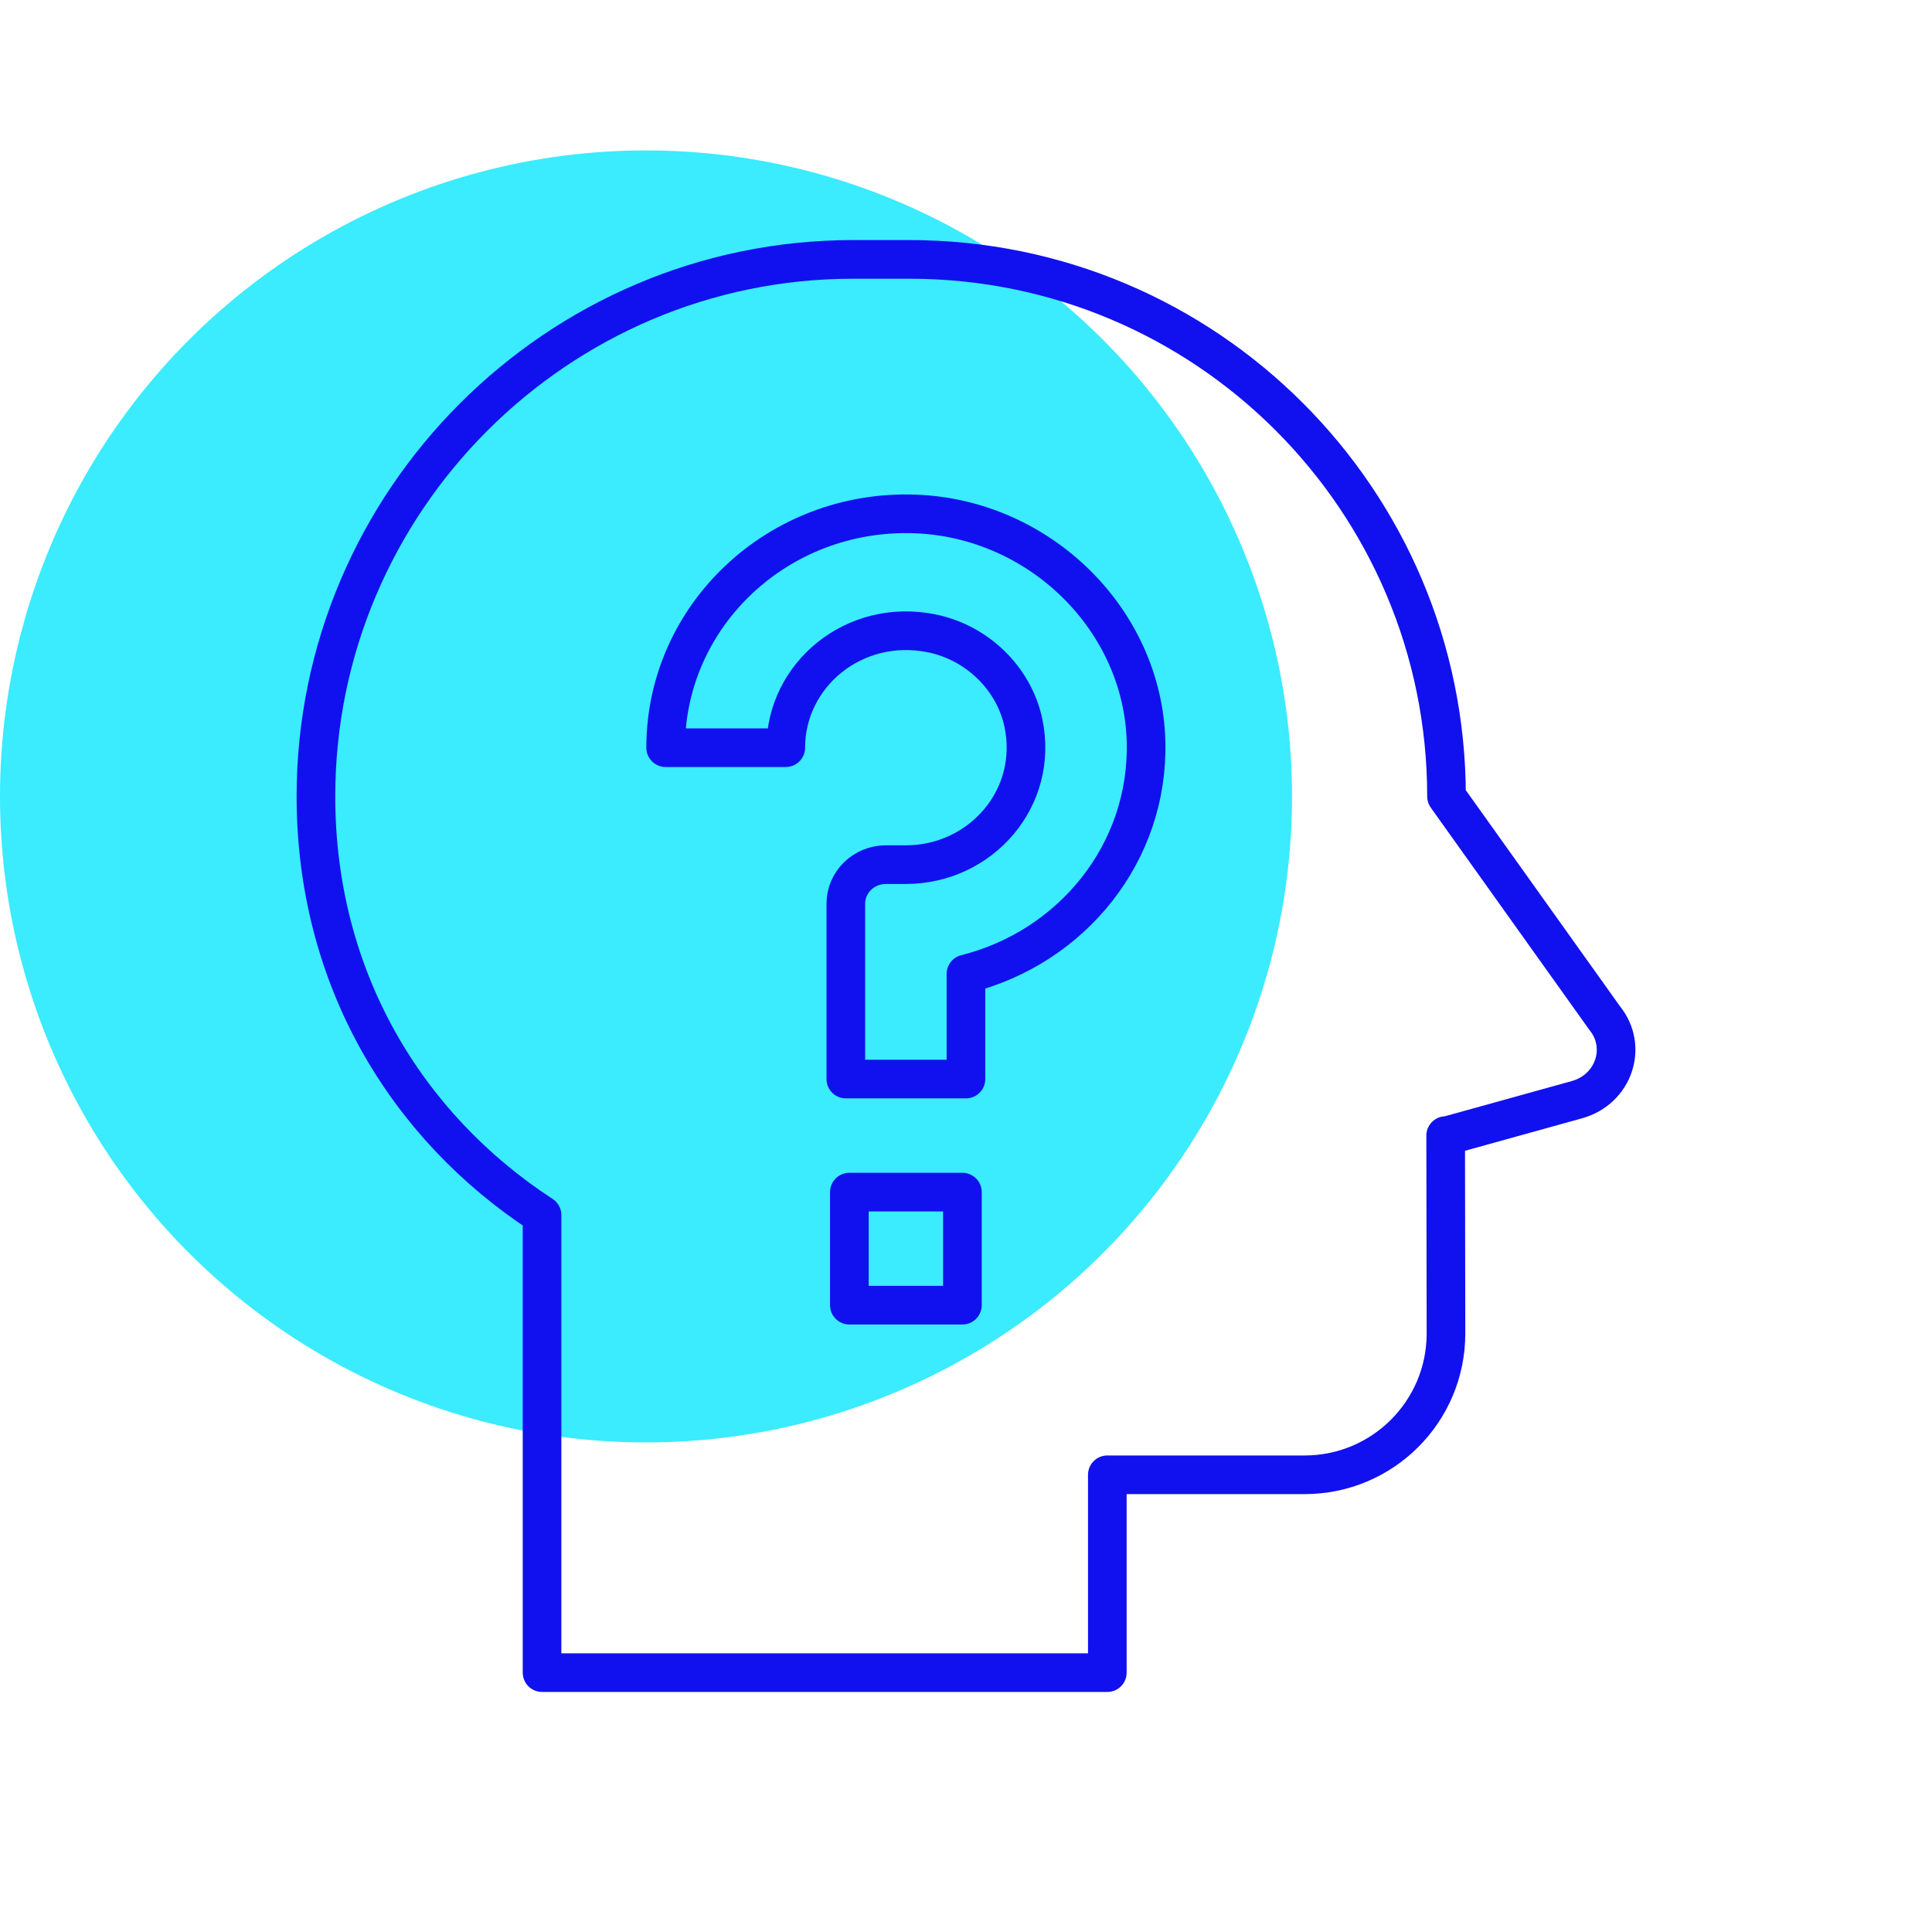 <?xml version="1.0" encoding="UTF-8"?><svg id="a" xmlns="http://www.w3.org/2000/svg" viewBox="0 0 800 800"><defs><style>.b{fill:#3bebfe;}.c{fill:none;stroke:#1111ef;stroke-linecap:round;stroke-linejoin:round;stroke-width:16px;}</style></defs><circle class="b" cx="267.5" cy="329.78" r="267.5"/><g><path class="c" d="m130.82,329.97c-.11-122.44,99.93-222.56,222.37-222.56h23.41c122.81,0,222.37,99.56,222.37,222.37l65.48,91.77c9.73,11.96,3.78,29.53-11.43,33.79l-53.66,14.89h-.74s.13,82.08.13,82.08c-.08,32.26-26.26,58.37-58.52,58.37h-81.71s0,81.92,0,81.92h-234.07v-189.44c-56.55-36.88-93.56-98.48-93.63-173.17Z"/><rect class="c" x="351.7" y="493.63" width="46.81" height="46.81"/><path class="c" d="m379.05,212.82c-56.74-2.13-103.42,42.02-103.42,96.78h49.74c0-30.15,28.3-53.86,60.44-47.34,18.8,3.82,34,18.62,37.92,36.92,6.7,31.3-17.66,58.85-48.62,58.85h-8.29c-9.16,0-16.58,7.23-16.58,16.14v72.64h49.74v-43.53c43.72-10.98,75.84-50.05,74.57-96.33-1.38-50.27-43.89-92.19-95.5-94.13Z"/></g></svg>